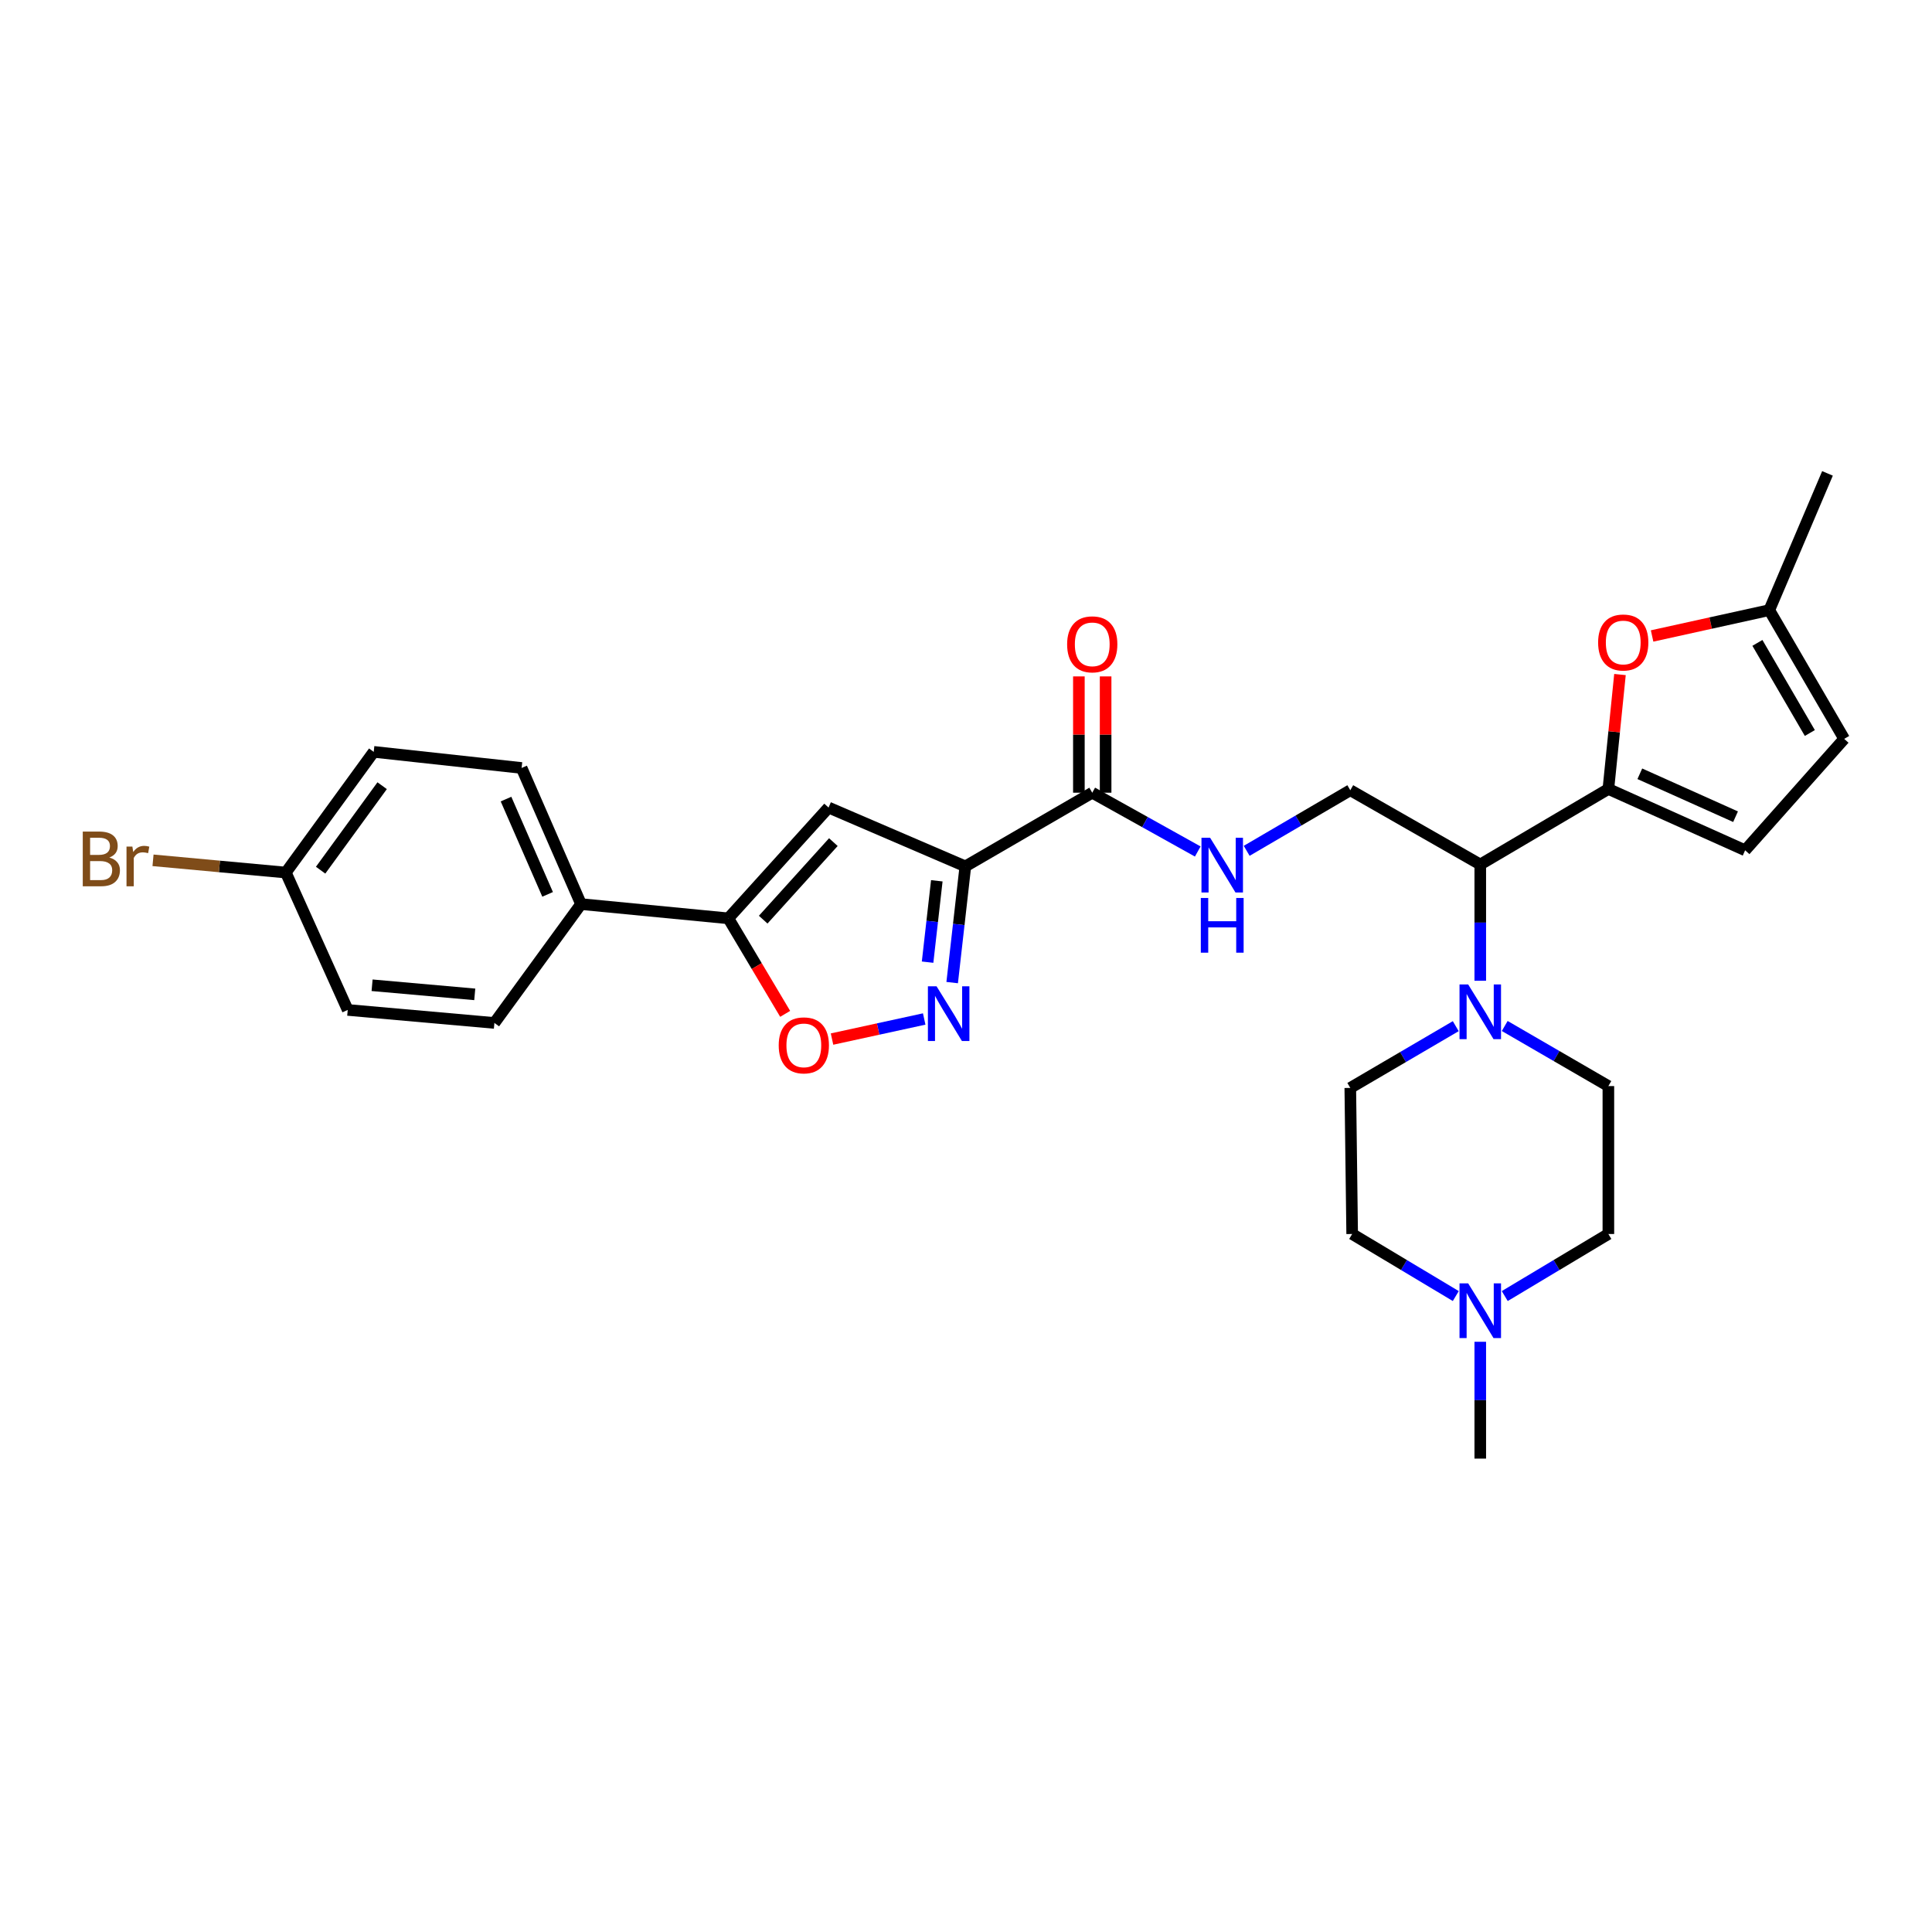 <?xml version='1.0' encoding='iso-8859-1'?>
<svg version='1.1' baseProfile='full'
              xmlns='http://www.w3.org/2000/svg'
                      xmlns:rdkit='http://www.rdkit.org/xml'
                      xmlns:xlink='http://www.w3.org/1999/xlink'
                  xml:space='preserve'
width='1000px' height='1000px' viewBox='0 0 1000 1000'>
<!-- END OF HEADER -->
<rect style='opacity:1.0;fill:#FFFFFF;stroke:none' width='1000' height='1000' x='0' y='0'> </rect>
<path class='bond-0' d='M 499.663,448.432 L 496.254,478.511' style='fill:none;fill-rule:evenodd;stroke:#000000;stroke-width:6px;stroke-linecap:butt;stroke-linejoin:miter;stroke-opacity:1' />
<path class='bond-0' d='M 496.254,478.511 L 492.844,508.591' style='fill:none;fill-rule:evenodd;stroke:#0000FF;stroke-width:6px;stroke-linecap:butt;stroke-linejoin:miter;stroke-opacity:1' />
<path class='bond-0' d='M 484.891,455.897 L 482.504,476.953' style='fill:none;fill-rule:evenodd;stroke:#000000;stroke-width:6px;stroke-linecap:butt;stroke-linejoin:miter;stroke-opacity:1' />
<path class='bond-0' d='M 482.504,476.953 L 480.118,498.009' style='fill:none;fill-rule:evenodd;stroke:#0000FF;stroke-width:6px;stroke-linecap:butt;stroke-linejoin:miter;stroke-opacity:1' />
<path class='bond-1' d='M 499.663,448.432 L 428.868,417.989' style='fill:none;fill-rule:evenodd;stroke:#000000;stroke-width:6px;stroke-linecap:butt;stroke-linejoin:miter;stroke-opacity:1' />
<path class='bond-8' d='M 499.663,448.432 L 565.346,410.301' style='fill:none;fill-rule:evenodd;stroke:#000000;stroke-width:6px;stroke-linecap:butt;stroke-linejoin:miter;stroke-opacity:1' />
<path class='bond-4' d='M 478.364,527.427 L 454.509,532.623' style='fill:none;fill-rule:evenodd;stroke:#0000FF;stroke-width:6px;stroke-linecap:butt;stroke-linejoin:miter;stroke-opacity:1' />
<path class='bond-4' d='M 454.509,532.623 L 430.654,537.819' style='fill:none;fill-rule:evenodd;stroke:#FF0000;stroke-width:6px;stroke-linecap:butt;stroke-linejoin:miter;stroke-opacity:1' />
<path class='bond-3' d='M 428.868,417.989 L 376.984,475.331' style='fill:none;fill-rule:evenodd;stroke:#000000;stroke-width:6px;stroke-linecap:butt;stroke-linejoin:miter;stroke-opacity:1' />
<path class='bond-3' d='M 431.346,435.874 L 395.028,476.013' style='fill:none;fill-rule:evenodd;stroke:#000000;stroke-width:6px;stroke-linecap:butt;stroke-linejoin:miter;stroke-opacity:1' />
<path class='bond-2' d='M 832.49,408.372 L 766.184,447.463' style='fill:none;fill-rule:evenodd;stroke:#000000;stroke-width:6px;stroke-linecap:butt;stroke-linejoin:miter;stroke-opacity:1' />
<path class='bond-7' d='M 832.49,408.372 L 835.492,378.755' style='fill:none;fill-rule:evenodd;stroke:#000000;stroke-width:6px;stroke-linecap:butt;stroke-linejoin:miter;stroke-opacity:1' />
<path class='bond-7' d='M 835.492,378.755 L 838.495,349.139' style='fill:none;fill-rule:evenodd;stroke:#FF0000;stroke-width:6px;stroke-linecap:butt;stroke-linejoin:miter;stroke-opacity:1' />
<path class='bond-9' d='M 832.49,408.372 L 903.277,440.114' style='fill:none;fill-rule:evenodd;stroke:#000000;stroke-width:6px;stroke-linecap:butt;stroke-linejoin:miter;stroke-opacity:1' />
<path class='bond-9' d='M 848.769,400.507 L 898.321,422.726' style='fill:none;fill-rule:evenodd;stroke:#000000;stroke-width:6px;stroke-linecap:butt;stroke-linejoin:miter;stroke-opacity:1' />
<path class='bond-15' d='M 376.984,475.331 L 300.739,467.958' style='fill:none;fill-rule:evenodd;stroke:#000000;stroke-width:6px;stroke-linecap:butt;stroke-linejoin:miter;stroke-opacity:1' />
<path class='bond-29' d='M 376.984,475.331 L 391.693,500.049' style='fill:none;fill-rule:evenodd;stroke:#000000;stroke-width:6px;stroke-linecap:butt;stroke-linejoin:miter;stroke-opacity:1' />
<path class='bond-29' d='M 391.693,500.049 L 406.402,524.768' style='fill:none;fill-rule:evenodd;stroke:#FF0000;stroke-width:6px;stroke-linecap:butt;stroke-linejoin:miter;stroke-opacity:1' />
<path class='bond-5' d='M 766.184,447.463 L 698.91,409.017' style='fill:none;fill-rule:evenodd;stroke:#000000;stroke-width:6px;stroke-linecap:butt;stroke-linejoin:miter;stroke-opacity:1' />
<path class='bond-6' d='M 766.184,447.463 L 766.184,477.553' style='fill:none;fill-rule:evenodd;stroke:#000000;stroke-width:6px;stroke-linecap:butt;stroke-linejoin:miter;stroke-opacity:1' />
<path class='bond-6' d='M 766.184,477.553 L 766.184,507.642' style='fill:none;fill-rule:evenodd;stroke:#0000FF;stroke-width:6px;stroke-linecap:butt;stroke-linejoin:miter;stroke-opacity:1' />
<path class='bond-16' d='M 753.495,531.14 L 726.202,547.124' style='fill:none;fill-rule:evenodd;stroke:#0000FF;stroke-width:6px;stroke-linecap:butt;stroke-linejoin:miter;stroke-opacity:1' />
<path class='bond-16' d='M 726.202,547.124 L 698.91,563.107' style='fill:none;fill-rule:evenodd;stroke:#000000;stroke-width:6px;stroke-linecap:butt;stroke-linejoin:miter;stroke-opacity:1' />
<path class='bond-17' d='M 778.84,531.047 L 805.665,546.601' style='fill:none;fill-rule:evenodd;stroke:#0000FF;stroke-width:6px;stroke-linecap:butt;stroke-linejoin:miter;stroke-opacity:1' />
<path class='bond-17' d='M 805.665,546.601 L 832.49,562.154' style='fill:none;fill-rule:evenodd;stroke:#000000;stroke-width:6px;stroke-linecap:butt;stroke-linejoin:miter;stroke-opacity:1' />
<path class='bond-12' d='M 855.12,329.179 L 885.448,322.492' style='fill:none;fill-rule:evenodd;stroke:#FF0000;stroke-width:6px;stroke-linecap:butt;stroke-linejoin:miter;stroke-opacity:1' />
<path class='bond-12' d='M 885.448,322.492 L 915.777,315.805' style='fill:none;fill-rule:evenodd;stroke:#000000;stroke-width:6px;stroke-linecap:butt;stroke-linejoin:miter;stroke-opacity:1' />
<path class='bond-10' d='M 565.346,410.301 L 592.65,425.518' style='fill:none;fill-rule:evenodd;stroke:#000000;stroke-width:6px;stroke-linecap:butt;stroke-linejoin:miter;stroke-opacity:1' />
<path class='bond-10' d='M 592.65,425.518 L 619.954,440.735' style='fill:none;fill-rule:evenodd;stroke:#0000FF;stroke-width:6px;stroke-linecap:butt;stroke-linejoin:miter;stroke-opacity:1' />
<path class='bond-18' d='M 572.265,410.301 L 572.265,380.204' style='fill:none;fill-rule:evenodd;stroke:#000000;stroke-width:6px;stroke-linecap:butt;stroke-linejoin:miter;stroke-opacity:1' />
<path class='bond-18' d='M 572.265,380.204 L 572.265,350.107' style='fill:none;fill-rule:evenodd;stroke:#FF0000;stroke-width:6px;stroke-linecap:butt;stroke-linejoin:miter;stroke-opacity:1' />
<path class='bond-18' d='M 558.427,410.301 L 558.427,380.204' style='fill:none;fill-rule:evenodd;stroke:#000000;stroke-width:6px;stroke-linecap:butt;stroke-linejoin:miter;stroke-opacity:1' />
<path class='bond-18' d='M 558.427,380.204 L 558.427,350.107' style='fill:none;fill-rule:evenodd;stroke:#FF0000;stroke-width:6px;stroke-linecap:butt;stroke-linejoin:miter;stroke-opacity:1' />
<path class='bond-14' d='M 903.277,440.114 L 954.545,382.441' style='fill:none;fill-rule:evenodd;stroke:#000000;stroke-width:6px;stroke-linecap:butt;stroke-linejoin:miter;stroke-opacity:1' />
<path class='bond-11' d='M 645.28,440.388 L 672.095,424.703' style='fill:none;fill-rule:evenodd;stroke:#0000FF;stroke-width:6px;stroke-linecap:butt;stroke-linejoin:miter;stroke-opacity:1' />
<path class='bond-11' d='M 672.095,424.703 L 698.91,409.017' style='fill:none;fill-rule:evenodd;stroke:#000000;stroke-width:6px;stroke-linecap:butt;stroke-linejoin:miter;stroke-opacity:1' />
<path class='bond-28' d='M 915.777,315.805 L 945.905,245.026' style='fill:none;fill-rule:evenodd;stroke:#000000;stroke-width:6px;stroke-linecap:butt;stroke-linejoin:miter;stroke-opacity:1' />
<path class='bond-32' d='M 915.777,315.805 L 954.545,382.441' style='fill:none;fill-rule:evenodd;stroke:#000000;stroke-width:6px;stroke-linecap:butt;stroke-linejoin:miter;stroke-opacity:1' />
<path class='bond-32' d='M 909.632,332.759 L 936.769,379.405' style='fill:none;fill-rule:evenodd;stroke:#000000;stroke-width:6px;stroke-linecap:butt;stroke-linejoin:miter;stroke-opacity:1' />
<path class='bond-13' d='M 778.856,670.839 L 805.673,654.777' style='fill:none;fill-rule:evenodd;stroke:#0000FF;stroke-width:6px;stroke-linecap:butt;stroke-linejoin:miter;stroke-opacity:1' />
<path class='bond-13' d='M 805.673,654.777 L 832.49,638.715' style='fill:none;fill-rule:evenodd;stroke:#000000;stroke-width:6px;stroke-linecap:butt;stroke-linejoin:miter;stroke-opacity:1' />
<path class='bond-27' d='M 766.184,694.503 L 766.184,724.739' style='fill:none;fill-rule:evenodd;stroke:#0000FF;stroke-width:6px;stroke-linecap:butt;stroke-linejoin:miter;stroke-opacity:1' />
<path class='bond-27' d='M 766.184,724.739 L 766.184,754.974' style='fill:none;fill-rule:evenodd;stroke:#000000;stroke-width:6px;stroke-linecap:butt;stroke-linejoin:miter;stroke-opacity:1' />
<path class='bond-31' d='M 753.512,670.839 L 726.695,654.777' style='fill:none;fill-rule:evenodd;stroke:#0000FF;stroke-width:6px;stroke-linecap:butt;stroke-linejoin:miter;stroke-opacity:1' />
<path class='bond-31' d='M 726.695,654.777 L 699.879,638.715' style='fill:none;fill-rule:evenodd;stroke:#000000;stroke-width:6px;stroke-linecap:butt;stroke-linejoin:miter;stroke-opacity:1' />
<path class='bond-19' d='M 300.739,467.958 L 269.981,397.501' style='fill:none;fill-rule:evenodd;stroke:#000000;stroke-width:6px;stroke-linecap:butt;stroke-linejoin:miter;stroke-opacity:1' />
<path class='bond-19' d='M 283.443,462.926 L 261.913,413.606' style='fill:none;fill-rule:evenodd;stroke:#000000;stroke-width:6px;stroke-linecap:butt;stroke-linejoin:miter;stroke-opacity:1' />
<path class='bond-20' d='M 300.739,467.958 L 255.897,529.474' style='fill:none;fill-rule:evenodd;stroke:#000000;stroke-width:6px;stroke-linecap:butt;stroke-linejoin:miter;stroke-opacity:1' />
<path class='bond-22' d='M 698.91,563.107 L 699.879,638.715' style='fill:none;fill-rule:evenodd;stroke:#000000;stroke-width:6px;stroke-linecap:butt;stroke-linejoin:miter;stroke-opacity:1' />
<path class='bond-21' d='M 832.49,562.154 L 832.49,638.715' style='fill:none;fill-rule:evenodd;stroke:#000000;stroke-width:6px;stroke-linecap:butt;stroke-linejoin:miter;stroke-opacity:1' />
<path class='bond-25' d='M 269.981,397.501 L 193.435,389.16' style='fill:none;fill-rule:evenodd;stroke:#000000;stroke-width:6px;stroke-linecap:butt;stroke-linejoin:miter;stroke-opacity:1' />
<path class='bond-24' d='M 255.897,529.474 L 179.982,522.74' style='fill:none;fill-rule:evenodd;stroke:#000000;stroke-width:6px;stroke-linecap:butt;stroke-linejoin:miter;stroke-opacity:1' />
<path class='bond-24' d='M 245.733,514.681 L 192.592,509.967' style='fill:none;fill-rule:evenodd;stroke:#000000;stroke-width:6px;stroke-linecap:butt;stroke-linejoin:miter;stroke-opacity:1' />
<path class='bond-23' d='M 147.94,451.63 L 179.982,522.74' style='fill:none;fill-rule:evenodd;stroke:#000000;stroke-width:6px;stroke-linecap:butt;stroke-linejoin:miter;stroke-opacity:1' />
<path class='bond-26' d='M 147.94,451.63 L 113.571,448.465' style='fill:none;fill-rule:evenodd;stroke:#000000;stroke-width:6px;stroke-linecap:butt;stroke-linejoin:miter;stroke-opacity:1' />
<path class='bond-26' d='M 113.571,448.465 L 79.202,445.3' style='fill:none;fill-rule:evenodd;stroke:#7F4C19;stroke-width:6px;stroke-linecap:butt;stroke-linejoin:miter;stroke-opacity:1' />
<path class='bond-30' d='M 147.94,451.63 L 193.435,389.16' style='fill:none;fill-rule:evenodd;stroke:#000000;stroke-width:6px;stroke-linecap:butt;stroke-linejoin:miter;stroke-opacity:1' />
<path class='bond-30' d='M 165.95,450.406 L 197.797,406.677' style='fill:none;fill-rule:evenodd;stroke:#000000;stroke-width:6px;stroke-linecap:butt;stroke-linejoin:miter;stroke-opacity:1' />
<path  class='atom-1' d='M 484.762 510.509
L 494.042 525.509
Q 494.962 526.989, 496.442 529.669
Q 497.922 532.349, 498.002 532.509
L 498.002 510.509
L 501.762 510.509
L 501.762 538.829
L 497.882 538.829
L 487.922 522.429
Q 486.762 520.509, 485.522 518.309
Q 484.322 516.109, 483.962 515.429
L 483.962 538.829
L 480.282 538.829
L 480.282 510.509
L 484.762 510.509
' fill='#0000FF'/>
<path  class='atom-5' d='M 403.06 541.078
Q 403.06 534.278, 406.42 530.478
Q 409.78 526.678, 416.06 526.678
Q 422.34 526.678, 425.7 530.478
Q 429.06 534.278, 429.06 541.078
Q 429.06 547.958, 425.66 551.878
Q 422.26 555.758, 416.06 555.758
Q 409.82 555.758, 406.42 551.878
Q 403.06 547.998, 403.06 541.078
M 416.06 552.558
Q 420.38 552.558, 422.7 549.678
Q 425.06 546.758, 425.06 541.078
Q 425.06 535.518, 422.7 532.718
Q 420.38 529.878, 416.06 529.878
Q 411.74 529.878, 409.38 532.678
Q 407.06 535.478, 407.06 541.078
Q 407.06 546.798, 409.38 549.678
Q 411.74 552.558, 416.06 552.558
' fill='#FF0000'/>
<path  class='atom-7' d='M 759.924 509.549
L 769.204 524.549
Q 770.124 526.029, 771.604 528.709
Q 773.084 531.389, 773.164 531.549
L 773.164 509.549
L 776.924 509.549
L 776.924 537.869
L 773.044 537.869
L 763.084 521.469
Q 761.924 519.549, 760.684 517.349
Q 759.484 515.149, 759.124 514.469
L 759.124 537.869
L 755.444 537.869
L 755.444 509.549
L 759.924 509.549
' fill='#0000FF'/>
<path  class='atom-8' d='M 827.185 332.552
Q 827.185 325.752, 830.545 321.952
Q 833.905 318.152, 840.185 318.152
Q 846.465 318.152, 849.825 321.952
Q 853.185 325.752, 853.185 332.552
Q 853.185 339.432, 849.785 343.352
Q 846.385 347.232, 840.185 347.232
Q 833.945 347.232, 830.545 343.352
Q 827.185 339.472, 827.185 332.552
M 840.185 344.032
Q 844.505 344.032, 846.825 341.152
Q 849.185 338.232, 849.185 332.552
Q 849.185 326.992, 846.825 324.192
Q 844.505 321.352, 840.185 321.352
Q 835.865 321.352, 833.505 324.152
Q 831.185 326.952, 831.185 332.552
Q 831.185 338.272, 833.505 341.152
Q 835.865 344.032, 840.185 344.032
' fill='#FF0000'/>
<path  class='atom-11' d='M 626.36 433.634
L 635.64 448.634
Q 636.56 450.114, 638.04 452.794
Q 639.52 455.474, 639.6 455.634
L 639.6 433.634
L 643.36 433.634
L 643.36 461.954
L 639.48 461.954
L 629.52 445.554
Q 628.36 443.634, 627.12 441.434
Q 625.92 439.234, 625.56 438.554
L 625.56 461.954
L 621.88 461.954
L 621.88 433.634
L 626.36 433.634
' fill='#0000FF'/>
<path  class='atom-11' d='M 621.54 464.786
L 625.38 464.786
L 625.38 476.826
L 639.86 476.826
L 639.86 464.786
L 643.7 464.786
L 643.7 493.106
L 639.86 493.106
L 639.86 480.026
L 625.38 480.026
L 625.38 493.106
L 621.54 493.106
L 621.54 464.786
' fill='#0000FF'/>
<path  class='atom-14' d='M 759.924 664.269
L 769.204 679.269
Q 770.124 680.749, 771.604 683.429
Q 773.084 686.109, 773.164 686.269
L 773.164 664.269
L 776.924 664.269
L 776.924 692.589
L 773.044 692.589
L 763.084 676.189
Q 761.924 674.269, 760.684 672.069
Q 759.484 669.869, 759.124 669.189
L 759.124 692.589
L 755.444 692.589
L 755.444 664.269
L 759.924 664.269
' fill='#0000FF'/>
<path  class='atom-19' d='M 552.346 333.505
Q 552.346 326.705, 555.706 322.905
Q 559.066 319.105, 565.346 319.105
Q 571.626 319.105, 574.986 322.905
Q 578.346 326.705, 578.346 333.505
Q 578.346 340.385, 574.946 344.305
Q 571.546 348.185, 565.346 348.185
Q 559.106 348.185, 555.706 344.305
Q 552.346 340.425, 552.346 333.505
M 565.346 344.985
Q 569.666 344.985, 571.986 342.105
Q 574.346 339.185, 574.346 333.505
Q 574.346 327.945, 571.986 325.145
Q 569.666 322.305, 565.346 322.305
Q 561.026 322.305, 558.666 325.105
Q 556.346 327.905, 556.346 333.505
Q 556.346 339.225, 558.666 342.105
Q 561.026 344.985, 565.346 344.985
' fill='#FF0000'/>
<path  class='atom-27' d='M 56.599 443.86
Q 59.319 444.62, 60.679 446.3
Q 62.08 447.94, 62.08 450.38
Q 62.08 454.3, 59.559 456.54
Q 57.08 458.74, 52.359 458.74
L 42.84 458.74
L 42.84 430.42
L 51.2 430.42
Q 56.039 430.42, 58.48 432.38
Q 60.919 434.34, 60.919 437.94
Q 60.919 442.22, 56.599 443.86
M 46.639 433.62
L 46.639 442.5
L 51.2 442.5
Q 53.999 442.5, 55.44 441.38
Q 56.919 440.22, 56.919 437.94
Q 56.919 433.62, 51.2 433.62
L 46.639 433.62
M 52.359 455.54
Q 55.12 455.54, 56.599 454.22
Q 58.08 452.9, 58.08 450.38
Q 58.08 448.06, 56.44 446.9
Q 54.84 445.7, 51.76 445.7
L 46.639 445.7
L 46.639 455.54
L 52.359 455.54
' fill='#7F4C19'/>
<path  class='atom-27' d='M 68.519 438.18
L 68.96 441.02
Q 71.12 437.82, 74.639 437.82
Q 75.76 437.82, 77.279 438.22
L 76.68 441.58
Q 74.96 441.18, 73.999 441.18
Q 72.32 441.18, 71.2 441.86
Q 70.12 442.5, 69.24 444.06
L 69.24 458.74
L 65.48 458.74
L 65.48 438.18
L 68.519 438.18
' fill='#7F4C19'/>
</svg>
